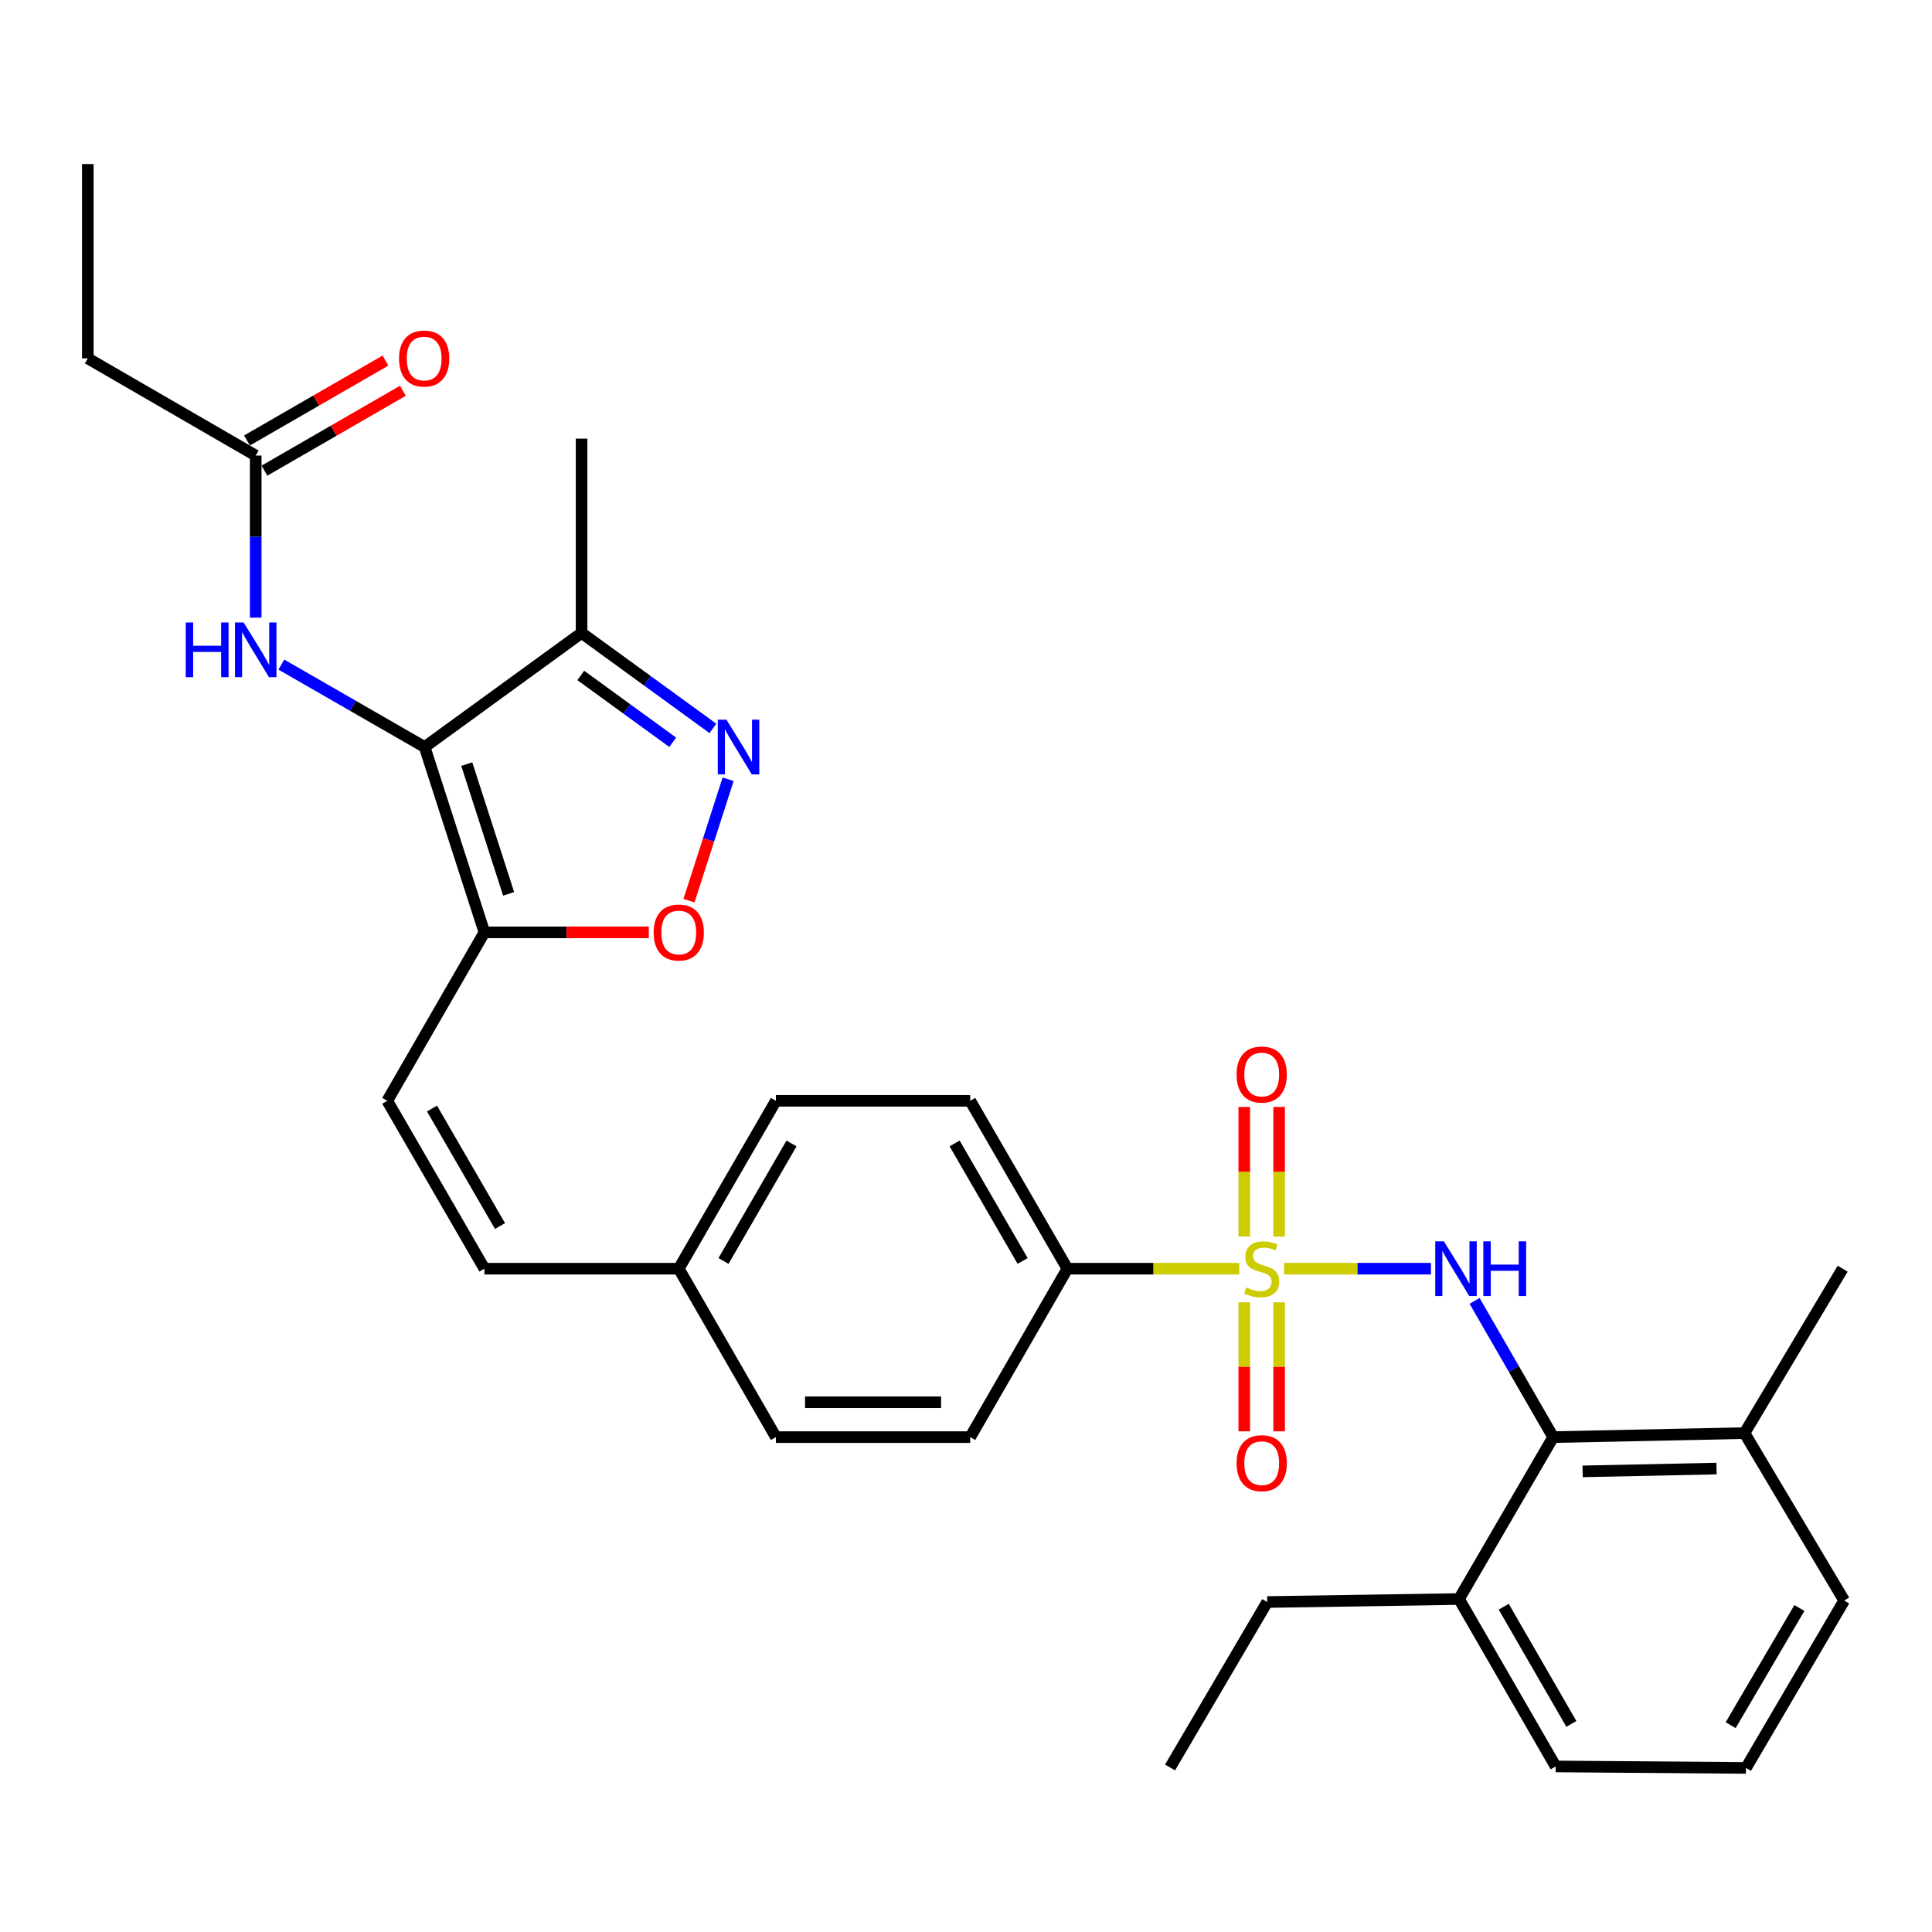 <?xml version='1.0' encoding='iso-8859-1'?>
<svg version='1.1' baseProfile='full'
              xmlns='http://www.w3.org/2000/svg'
                      xmlns:rdkit='http://www.rdkit.org/xml'
                      xmlns:xlink='http://www.w3.org/1999/xlink'
                  xml:space='preserve'
width='1000px' height='1000px' viewBox='0 0 1000 1000'>
<!-- END OF HEADER -->
<rect style='opacity:1.0;fill:#FFFFFF;stroke:none' width='1000' height='1000' x='0' y='0'> </rect>
<path class='bond-1' d='M 664.65,656.674 L 702.656,656.674' style='fill:none;fill-rule:evenodd;stroke:#CCCC00;stroke-width:6px;stroke-linecap:butt;stroke-linejoin:miter;stroke-opacity:1' />
<path class='bond-1' d='M 702.656,656.674 L 740.661,656.674' style='fill:none;fill-rule:evenodd;stroke:#0000FF;stroke-width:6px;stroke-linecap:butt;stroke-linejoin:miter;stroke-opacity:1' />
<path class='bond-9' d='M 641.461,656.674 L 596.968,656.674' style='fill:none;fill-rule:evenodd;stroke:#CCCC00;stroke-width:6px;stroke-linecap:butt;stroke-linejoin:miter;stroke-opacity:1' />
<path class='bond-9' d='M 596.968,656.674 L 552.475,656.674' style='fill:none;fill-rule:evenodd;stroke:#000000;stroke-width:6px;stroke-linecap:butt;stroke-linejoin:miter;stroke-opacity:1' />
<path class='bond-10' d='M 644.034,674.069 L 644.034,707.462' style='fill:none;fill-rule:evenodd;stroke:#CCCC00;stroke-width:6px;stroke-linecap:butt;stroke-linejoin:miter;stroke-opacity:1' />
<path class='bond-10' d='M 644.034,707.462 L 644.034,740.855' style='fill:none;fill-rule:evenodd;stroke:#FF0000;stroke-width:6px;stroke-linecap:butt;stroke-linejoin:miter;stroke-opacity:1' />
<path class='bond-10' d='M 662.077,674.069 L 662.077,707.462' style='fill:none;fill-rule:evenodd;stroke:#CCCC00;stroke-width:6px;stroke-linecap:butt;stroke-linejoin:miter;stroke-opacity:1' />
<path class='bond-10' d='M 662.077,707.462 L 662.077,740.855' style='fill:none;fill-rule:evenodd;stroke:#FF0000;stroke-width:6px;stroke-linecap:butt;stroke-linejoin:miter;stroke-opacity:1' />
<path class='bond-11' d='M 662.077,640.04 L 662.077,606.496' style='fill:none;fill-rule:evenodd;stroke:#CCCC00;stroke-width:6px;stroke-linecap:butt;stroke-linejoin:miter;stroke-opacity:1' />
<path class='bond-11' d='M 662.077,606.496 L 662.077,572.953' style='fill:none;fill-rule:evenodd;stroke:#FF0000;stroke-width:6px;stroke-linecap:butt;stroke-linejoin:miter;stroke-opacity:1' />
<path class='bond-11' d='M 644.034,640.04 L 644.034,606.496' style='fill:none;fill-rule:evenodd;stroke:#CCCC00;stroke-width:6px;stroke-linecap:butt;stroke-linejoin:miter;stroke-opacity:1' />
<path class='bond-11' d='M 644.034,606.496 L 644.034,572.953' style='fill:none;fill-rule:evenodd;stroke:#FF0000;stroke-width:6px;stroke-linecap:butt;stroke-linejoin:miter;stroke-opacity:1' />
<path class='bond-0' d='M 219.791,386.659 L 250.735,482.588' style='fill:none;fill-rule:evenodd;stroke:#000000;stroke-width:6px;stroke-linecap:butt;stroke-linejoin:miter;stroke-opacity:1' />
<path class='bond-0' d='M 241.604,395.51 L 263.265,462.66' style='fill:none;fill-rule:evenodd;stroke:#000000;stroke-width:6px;stroke-linecap:butt;stroke-linejoin:miter;stroke-opacity:1' />
<path class='bond-4' d='M 219.791,386.659 L 301.025,327.608' style='fill:none;fill-rule:evenodd;stroke:#000000;stroke-width:6px;stroke-linecap:butt;stroke-linejoin:miter;stroke-opacity:1' />
<path class='bond-7' d='M 219.791,386.659 L 182.707,365.324' style='fill:none;fill-rule:evenodd;stroke:#000000;stroke-width:6px;stroke-linecap:butt;stroke-linejoin:miter;stroke-opacity:1' />
<path class='bond-7' d='M 182.707,365.324 L 145.624,343.989' style='fill:none;fill-rule:evenodd;stroke:#0000FF;stroke-width:6px;stroke-linecap:butt;stroke-linejoin:miter;stroke-opacity:1' />
<path class='bond-6' d='M 763.248,673.35 L 783.587,708.601' style='fill:none;fill-rule:evenodd;stroke:#0000FF;stroke-width:6px;stroke-linecap:butt;stroke-linejoin:miter;stroke-opacity:1' />
<path class='bond-6' d='M 783.587,708.601 L 803.926,743.852' style='fill:none;fill-rule:evenodd;stroke:#000000;stroke-width:6px;stroke-linecap:butt;stroke-linejoin:miter;stroke-opacity:1' />
<path class='bond-2' d='M 250.735,482.588 L 200.445,569.777' style='fill:none;fill-rule:evenodd;stroke:#000000;stroke-width:6px;stroke-linecap:butt;stroke-linejoin:miter;stroke-opacity:1' />
<path class='bond-5' d='M 250.735,482.588 L 293.272,482.588' style='fill:none;fill-rule:evenodd;stroke:#000000;stroke-width:6px;stroke-linecap:butt;stroke-linejoin:miter;stroke-opacity:1' />
<path class='bond-5' d='M 293.272,482.588 L 335.81,482.588' style='fill:none;fill-rule:evenodd;stroke:#FF0000;stroke-width:6px;stroke-linecap:butt;stroke-linejoin:miter;stroke-opacity:1' />
<path class='bond-3' d='M 376.88,403.339 L 366.747,434.763' style='fill:none;fill-rule:evenodd;stroke:#0000FF;stroke-width:6px;stroke-linecap:butt;stroke-linejoin:miter;stroke-opacity:1' />
<path class='bond-3' d='M 366.747,434.763 L 356.614,466.187' style='fill:none;fill-rule:evenodd;stroke:#FF0000;stroke-width:6px;stroke-linecap:butt;stroke-linejoin:miter;stroke-opacity:1' />
<path class='bond-33' d='M 369.008,377.027 L 335.016,352.318' style='fill:none;fill-rule:evenodd;stroke:#0000FF;stroke-width:6px;stroke-linecap:butt;stroke-linejoin:miter;stroke-opacity:1' />
<path class='bond-33' d='M 335.016,352.318 L 301.025,327.608' style='fill:none;fill-rule:evenodd;stroke:#000000;stroke-width:6px;stroke-linecap:butt;stroke-linejoin:miter;stroke-opacity:1' />
<path class='bond-33' d='M 348.202,384.209 L 324.407,366.912' style='fill:none;fill-rule:evenodd;stroke:#0000FF;stroke-width:6px;stroke-linecap:butt;stroke-linejoin:miter;stroke-opacity:1' />
<path class='bond-33' d='M 324.407,366.912 L 300.613,349.616' style='fill:none;fill-rule:evenodd;stroke:#000000;stroke-width:6px;stroke-linecap:butt;stroke-linejoin:miter;stroke-opacity:1' />
<path class='bond-22' d='M 301.025,327.608 L 301.025,227.028' style='fill:none;fill-rule:evenodd;stroke:#000000;stroke-width:6px;stroke-linecap:butt;stroke-linejoin:miter;stroke-opacity:1' />
<path class='bond-14' d='M 803.926,743.852 L 902.952,741.777' style='fill:none;fill-rule:evenodd;stroke:#000000;stroke-width:6px;stroke-linecap:butt;stroke-linejoin:miter;stroke-opacity:1' />
<path class='bond-14' d='M 819.158,761.58 L 888.476,760.128' style='fill:none;fill-rule:evenodd;stroke:#000000;stroke-width:6px;stroke-linecap:butt;stroke-linejoin:miter;stroke-opacity:1' />
<path class='bond-15' d='M 803.926,743.852 L 755.189,827.652' style='fill:none;fill-rule:evenodd;stroke:#000000;stroke-width:6px;stroke-linecap:butt;stroke-linejoin:miter;stroke-opacity:1' />
<path class='bond-12' d='M 132.362,319.685 L 132.362,277.742' style='fill:none;fill-rule:evenodd;stroke:#0000FF;stroke-width:6px;stroke-linecap:butt;stroke-linejoin:miter;stroke-opacity:1' />
<path class='bond-12' d='M 132.362,277.742 L 132.362,235.799' style='fill:none;fill-rule:evenodd;stroke:#000000;stroke-width:6px;stroke-linecap:butt;stroke-linejoin:miter;stroke-opacity:1' />
<path class='bond-8' d='M 200.445,569.777 L 250.735,656.674' style='fill:none;fill-rule:evenodd;stroke:#000000;stroke-width:6px;stroke-linecap:butt;stroke-linejoin:miter;stroke-opacity:1' />
<path class='bond-8' d='M 223.605,573.774 L 258.808,634.602' style='fill:none;fill-rule:evenodd;stroke:#000000;stroke-width:6px;stroke-linecap:butt;stroke-linejoin:miter;stroke-opacity:1' />
<path class='bond-17' d='M 552.475,656.674 L 502.185,569.777' style='fill:none;fill-rule:evenodd;stroke:#000000;stroke-width:6px;stroke-linecap:butt;stroke-linejoin:miter;stroke-opacity:1' />
<path class='bond-17' d='M 529.315,652.677 L 494.112,591.849' style='fill:none;fill-rule:evenodd;stroke:#000000;stroke-width:6px;stroke-linecap:butt;stroke-linejoin:miter;stroke-opacity:1' />
<path class='bond-18' d='M 552.475,656.674 L 502.185,743.852' style='fill:none;fill-rule:evenodd;stroke:#000000;stroke-width:6px;stroke-linecap:butt;stroke-linejoin:miter;stroke-opacity:1' />
<path class='bond-16' d='M 136.871,243.613 L 172.702,222.939' style='fill:none;fill-rule:evenodd;stroke:#000000;stroke-width:6px;stroke-linecap:butt;stroke-linejoin:miter;stroke-opacity:1' />
<path class='bond-16' d='M 172.702,222.939 L 208.533,202.266' style='fill:none;fill-rule:evenodd;stroke:#FF0000;stroke-width:6px;stroke-linecap:butt;stroke-linejoin:miter;stroke-opacity:1' />
<path class='bond-16' d='M 127.853,227.985 L 163.684,207.311' style='fill:none;fill-rule:evenodd;stroke:#000000;stroke-width:6px;stroke-linecap:butt;stroke-linejoin:miter;stroke-opacity:1' />
<path class='bond-16' d='M 163.684,207.311 L 199.515,186.637' style='fill:none;fill-rule:evenodd;stroke:#FF0000;stroke-width:6px;stroke-linecap:butt;stroke-linejoin:miter;stroke-opacity:1' />
<path class='bond-24' d='M 132.362,235.799 L 45.455,185.499' style='fill:none;fill-rule:evenodd;stroke:#000000;stroke-width:6px;stroke-linecap:butt;stroke-linejoin:miter;stroke-opacity:1' />
<path class='bond-13' d='M 250.735,656.674 L 351.325,656.674' style='fill:none;fill-rule:evenodd;stroke:#000000;stroke-width:6px;stroke-linecap:butt;stroke-linejoin:miter;stroke-opacity:1' />
<path class='bond-25' d='M 902.952,741.777 L 954.545,828.434' style='fill:none;fill-rule:evenodd;stroke:#000000;stroke-width:6px;stroke-linecap:butt;stroke-linejoin:miter;stroke-opacity:1' />
<path class='bond-28' d='M 902.952,741.777 L 953.764,656.674' style='fill:none;fill-rule:evenodd;stroke:#000000;stroke-width:6px;stroke-linecap:butt;stroke-linejoin:miter;stroke-opacity:1' />
<path class='bond-26' d='M 755.189,827.652 L 805.209,914.309' style='fill:none;fill-rule:evenodd;stroke:#000000;stroke-width:6px;stroke-linecap:butt;stroke-linejoin:miter;stroke-opacity:1' />
<path class='bond-26' d='M 778.319,831.631 L 813.333,892.291' style='fill:none;fill-rule:evenodd;stroke:#000000;stroke-width:6px;stroke-linecap:butt;stroke-linejoin:miter;stroke-opacity:1' />
<path class='bond-27' d='M 755.189,827.652 L 655.912,829.206' style='fill:none;fill-rule:evenodd;stroke:#000000;stroke-width:6px;stroke-linecap:butt;stroke-linejoin:miter;stroke-opacity:1' />
<path class='bond-20' d='M 502.185,569.777 L 401.605,569.777' style='fill:none;fill-rule:evenodd;stroke:#000000;stroke-width:6px;stroke-linecap:butt;stroke-linejoin:miter;stroke-opacity:1' />
<path class='bond-21' d='M 502.185,743.852 L 401.605,743.852' style='fill:none;fill-rule:evenodd;stroke:#000000;stroke-width:6px;stroke-linecap:butt;stroke-linejoin:miter;stroke-opacity:1' />
<path class='bond-21' d='M 487.098,725.809 L 416.692,725.809' style='fill:none;fill-rule:evenodd;stroke:#000000;stroke-width:6px;stroke-linecap:butt;stroke-linejoin:miter;stroke-opacity:1' />
<path class='bond-19' d='M 351.325,656.674 L 401.605,743.852' style='fill:none;fill-rule:evenodd;stroke:#000000;stroke-width:6px;stroke-linecap:butt;stroke-linejoin:miter;stroke-opacity:1' />
<path class='bond-31' d='M 351.325,656.674 L 401.605,569.777' style='fill:none;fill-rule:evenodd;stroke:#000000;stroke-width:6px;stroke-linecap:butt;stroke-linejoin:miter;stroke-opacity:1' />
<path class='bond-31' d='M 374.484,652.676 L 409.68,591.848' style='fill:none;fill-rule:evenodd;stroke:#000000;stroke-width:6px;stroke-linecap:butt;stroke-linejoin:miter;stroke-opacity:1' />
<path class='bond-23' d='M 903.724,915.081 L 805.209,914.309' style='fill:none;fill-rule:evenodd;stroke:#000000;stroke-width:6px;stroke-linecap:butt;stroke-linejoin:miter;stroke-opacity:1' />
<path class='bond-32' d='M 903.724,915.081 L 954.545,828.434' style='fill:none;fill-rule:evenodd;stroke:#000000;stroke-width:6px;stroke-linecap:butt;stroke-linejoin:miter;stroke-opacity:1' />
<path class='bond-32' d='M 895.784,892.956 L 931.359,832.303' style='fill:none;fill-rule:evenodd;stroke:#000000;stroke-width:6px;stroke-linecap:butt;stroke-linejoin:miter;stroke-opacity:1' />
<path class='bond-29' d='M 45.455,185.499 L 45.455,84.919' style='fill:none;fill-rule:evenodd;stroke:#000000;stroke-width:6px;stroke-linecap:butt;stroke-linejoin:miter;stroke-opacity:1' />
<path class='bond-30' d='M 655.912,829.206 L 605.612,914.841' style='fill:none;fill-rule:evenodd;stroke:#000000;stroke-width:6px;stroke-linecap:butt;stroke-linejoin:miter;stroke-opacity:1' />
<path  class='atom-0' d='M 645.055 666.394
Q 645.375 666.514, 646.695 667.074
Q 648.015 667.634, 649.455 667.994
Q 650.935 668.314, 652.375 668.314
Q 655.055 668.314, 656.615 667.034
Q 658.175 665.714, 658.175 663.434
Q 658.175 661.874, 657.375 660.914
Q 656.615 659.954, 655.415 659.434
Q 654.215 658.914, 652.215 658.314
Q 649.695 657.554, 648.175 656.834
Q 646.695 656.114, 645.615 654.594
Q 644.575 653.074, 644.575 650.514
Q 644.575 646.954, 646.975 644.754
Q 649.415 642.554, 654.215 642.554
Q 657.495 642.554, 661.215 644.114
L 660.295 647.194
Q 656.895 645.794, 654.335 645.794
Q 651.575 645.794, 650.055 646.954
Q 648.535 648.074, 648.575 650.034
Q 648.575 651.554, 649.335 652.474
Q 650.135 653.394, 651.255 653.914
Q 652.415 654.434, 654.335 655.034
Q 656.895 655.834, 658.415 656.634
Q 659.935 657.434, 661.015 659.074
Q 662.135 660.674, 662.135 663.434
Q 662.135 667.354, 659.495 669.474
Q 656.895 671.554, 652.535 671.554
Q 650.015 671.554, 648.095 670.994
Q 646.215 670.474, 643.975 669.554
L 645.055 666.394
' fill='#CCCC00'/>
<path  class='atom-2' d='M 747.366 642.514
L 756.646 657.514
Q 757.566 658.994, 759.046 661.674
Q 760.526 664.354, 760.606 664.514
L 760.606 642.514
L 764.366 642.514
L 764.366 670.834
L 760.486 670.834
L 750.526 654.434
Q 749.366 652.514, 748.126 650.314
Q 746.926 648.114, 746.566 647.434
L 746.566 670.834
L 742.886 670.834
L 742.886 642.514
L 747.366 642.514
' fill='#0000FF'/>
<path  class='atom-2' d='M 767.766 642.514
L 771.606 642.514
L 771.606 654.554
L 786.086 654.554
L 786.086 642.514
L 789.926 642.514
L 789.926 670.834
L 786.086 670.834
L 786.086 657.754
L 771.606 657.754
L 771.606 670.834
L 767.766 670.834
L 767.766 642.514
' fill='#0000FF'/>
<path  class='atom-4' d='M 375.999 372.499
L 385.279 387.499
Q 386.199 388.979, 387.679 391.659
Q 389.159 394.339, 389.239 394.499
L 389.239 372.499
L 392.999 372.499
L 392.999 400.819
L 389.119 400.819
L 379.159 384.419
Q 377.999 382.499, 376.759 380.299
Q 375.559 378.099, 375.199 377.419
L 375.199 400.819
L 371.519 400.819
L 371.519 372.499
L 375.999 372.499
' fill='#0000FF'/>
<path  class='atom-6' d='M 338.325 482.668
Q 338.325 475.868, 341.685 472.068
Q 345.045 468.268, 351.325 468.268
Q 357.605 468.268, 360.965 472.068
Q 364.325 475.868, 364.325 482.668
Q 364.325 489.548, 360.925 493.468
Q 357.525 497.348, 351.325 497.348
Q 345.085 497.348, 341.685 493.468
Q 338.325 489.588, 338.325 482.668
M 351.325 494.148
Q 355.645 494.148, 357.965 491.268
Q 360.325 488.348, 360.325 482.668
Q 360.325 477.108, 357.965 474.308
Q 355.645 471.468, 351.325 471.468
Q 347.005 471.468, 344.645 474.268
Q 342.325 477.068, 342.325 482.668
Q 342.325 488.388, 344.645 491.268
Q 347.005 494.148, 351.325 494.148
' fill='#FF0000'/>
<path  class='atom-8' d='M 96.142 322.199
L 99.982 322.199
L 99.982 334.239
L 114.462 334.239
L 114.462 322.199
L 118.302 322.199
L 118.302 350.519
L 114.462 350.519
L 114.462 337.439
L 99.982 337.439
L 99.982 350.519
L 96.142 350.519
L 96.142 322.199
' fill='#0000FF'/>
<path  class='atom-8' d='M 126.102 322.199
L 135.382 337.199
Q 136.302 338.679, 137.782 341.359
Q 139.262 344.039, 139.342 344.199
L 139.342 322.199
L 143.102 322.199
L 143.102 350.519
L 139.222 350.519
L 129.262 334.119
Q 128.102 332.199, 126.862 329.999
Q 125.662 327.799, 125.302 327.119
L 125.302 350.519
L 121.622 350.519
L 121.622 322.199
L 126.102 322.199
' fill='#0000FF'/>
<path  class='atom-11' d='M 640.055 757.334
Q 640.055 750.534, 643.415 746.734
Q 646.775 742.934, 653.055 742.934
Q 659.335 742.934, 662.695 746.734
Q 666.055 750.534, 666.055 757.334
Q 666.055 764.214, 662.655 768.134
Q 659.255 772.014, 653.055 772.014
Q 646.815 772.014, 643.415 768.134
Q 640.055 764.254, 640.055 757.334
M 653.055 768.814
Q 657.375 768.814, 659.695 765.934
Q 662.055 763.014, 662.055 757.334
Q 662.055 751.774, 659.695 748.974
Q 657.375 746.134, 653.055 746.134
Q 648.735 746.134, 646.375 748.934
Q 644.055 751.734, 644.055 757.334
Q 644.055 763.054, 646.375 765.934
Q 648.735 768.814, 653.055 768.814
' fill='#FF0000'/>
<path  class='atom-12' d='M 640.055 556.174
Q 640.055 549.374, 643.415 545.574
Q 646.775 541.774, 653.055 541.774
Q 659.335 541.774, 662.695 545.574
Q 666.055 549.374, 666.055 556.174
Q 666.055 563.054, 662.655 566.974
Q 659.255 570.854, 653.055 570.854
Q 646.815 570.854, 643.415 566.974
Q 640.055 563.094, 640.055 556.174
M 653.055 567.654
Q 657.375 567.654, 659.695 564.774
Q 662.055 561.854, 662.055 556.174
Q 662.055 550.614, 659.695 547.814
Q 657.375 544.974, 653.055 544.974
Q 648.735 544.974, 646.375 547.774
Q 644.055 550.574, 644.055 556.174
Q 644.055 561.894, 646.375 564.774
Q 648.735 567.654, 653.055 567.654
' fill='#FF0000'/>
<path  class='atom-17' d='M 206.54 185.579
Q 206.54 178.779, 209.9 174.979
Q 213.26 171.179, 219.54 171.179
Q 225.82 171.179, 229.18 174.979
Q 232.54 178.779, 232.54 185.579
Q 232.54 192.459, 229.14 196.379
Q 225.74 200.259, 219.54 200.259
Q 213.3 200.259, 209.9 196.379
Q 206.54 192.499, 206.54 185.579
M 219.54 197.059
Q 223.86 197.059, 226.18 194.179
Q 228.54 191.259, 228.54 185.579
Q 228.54 180.019, 226.18 177.219
Q 223.86 174.379, 219.54 174.379
Q 215.22 174.379, 212.86 177.179
Q 210.54 179.979, 210.54 185.579
Q 210.54 191.299, 212.86 194.179
Q 215.22 197.059, 219.54 197.059
' fill='#FF0000'/>
</svg>
